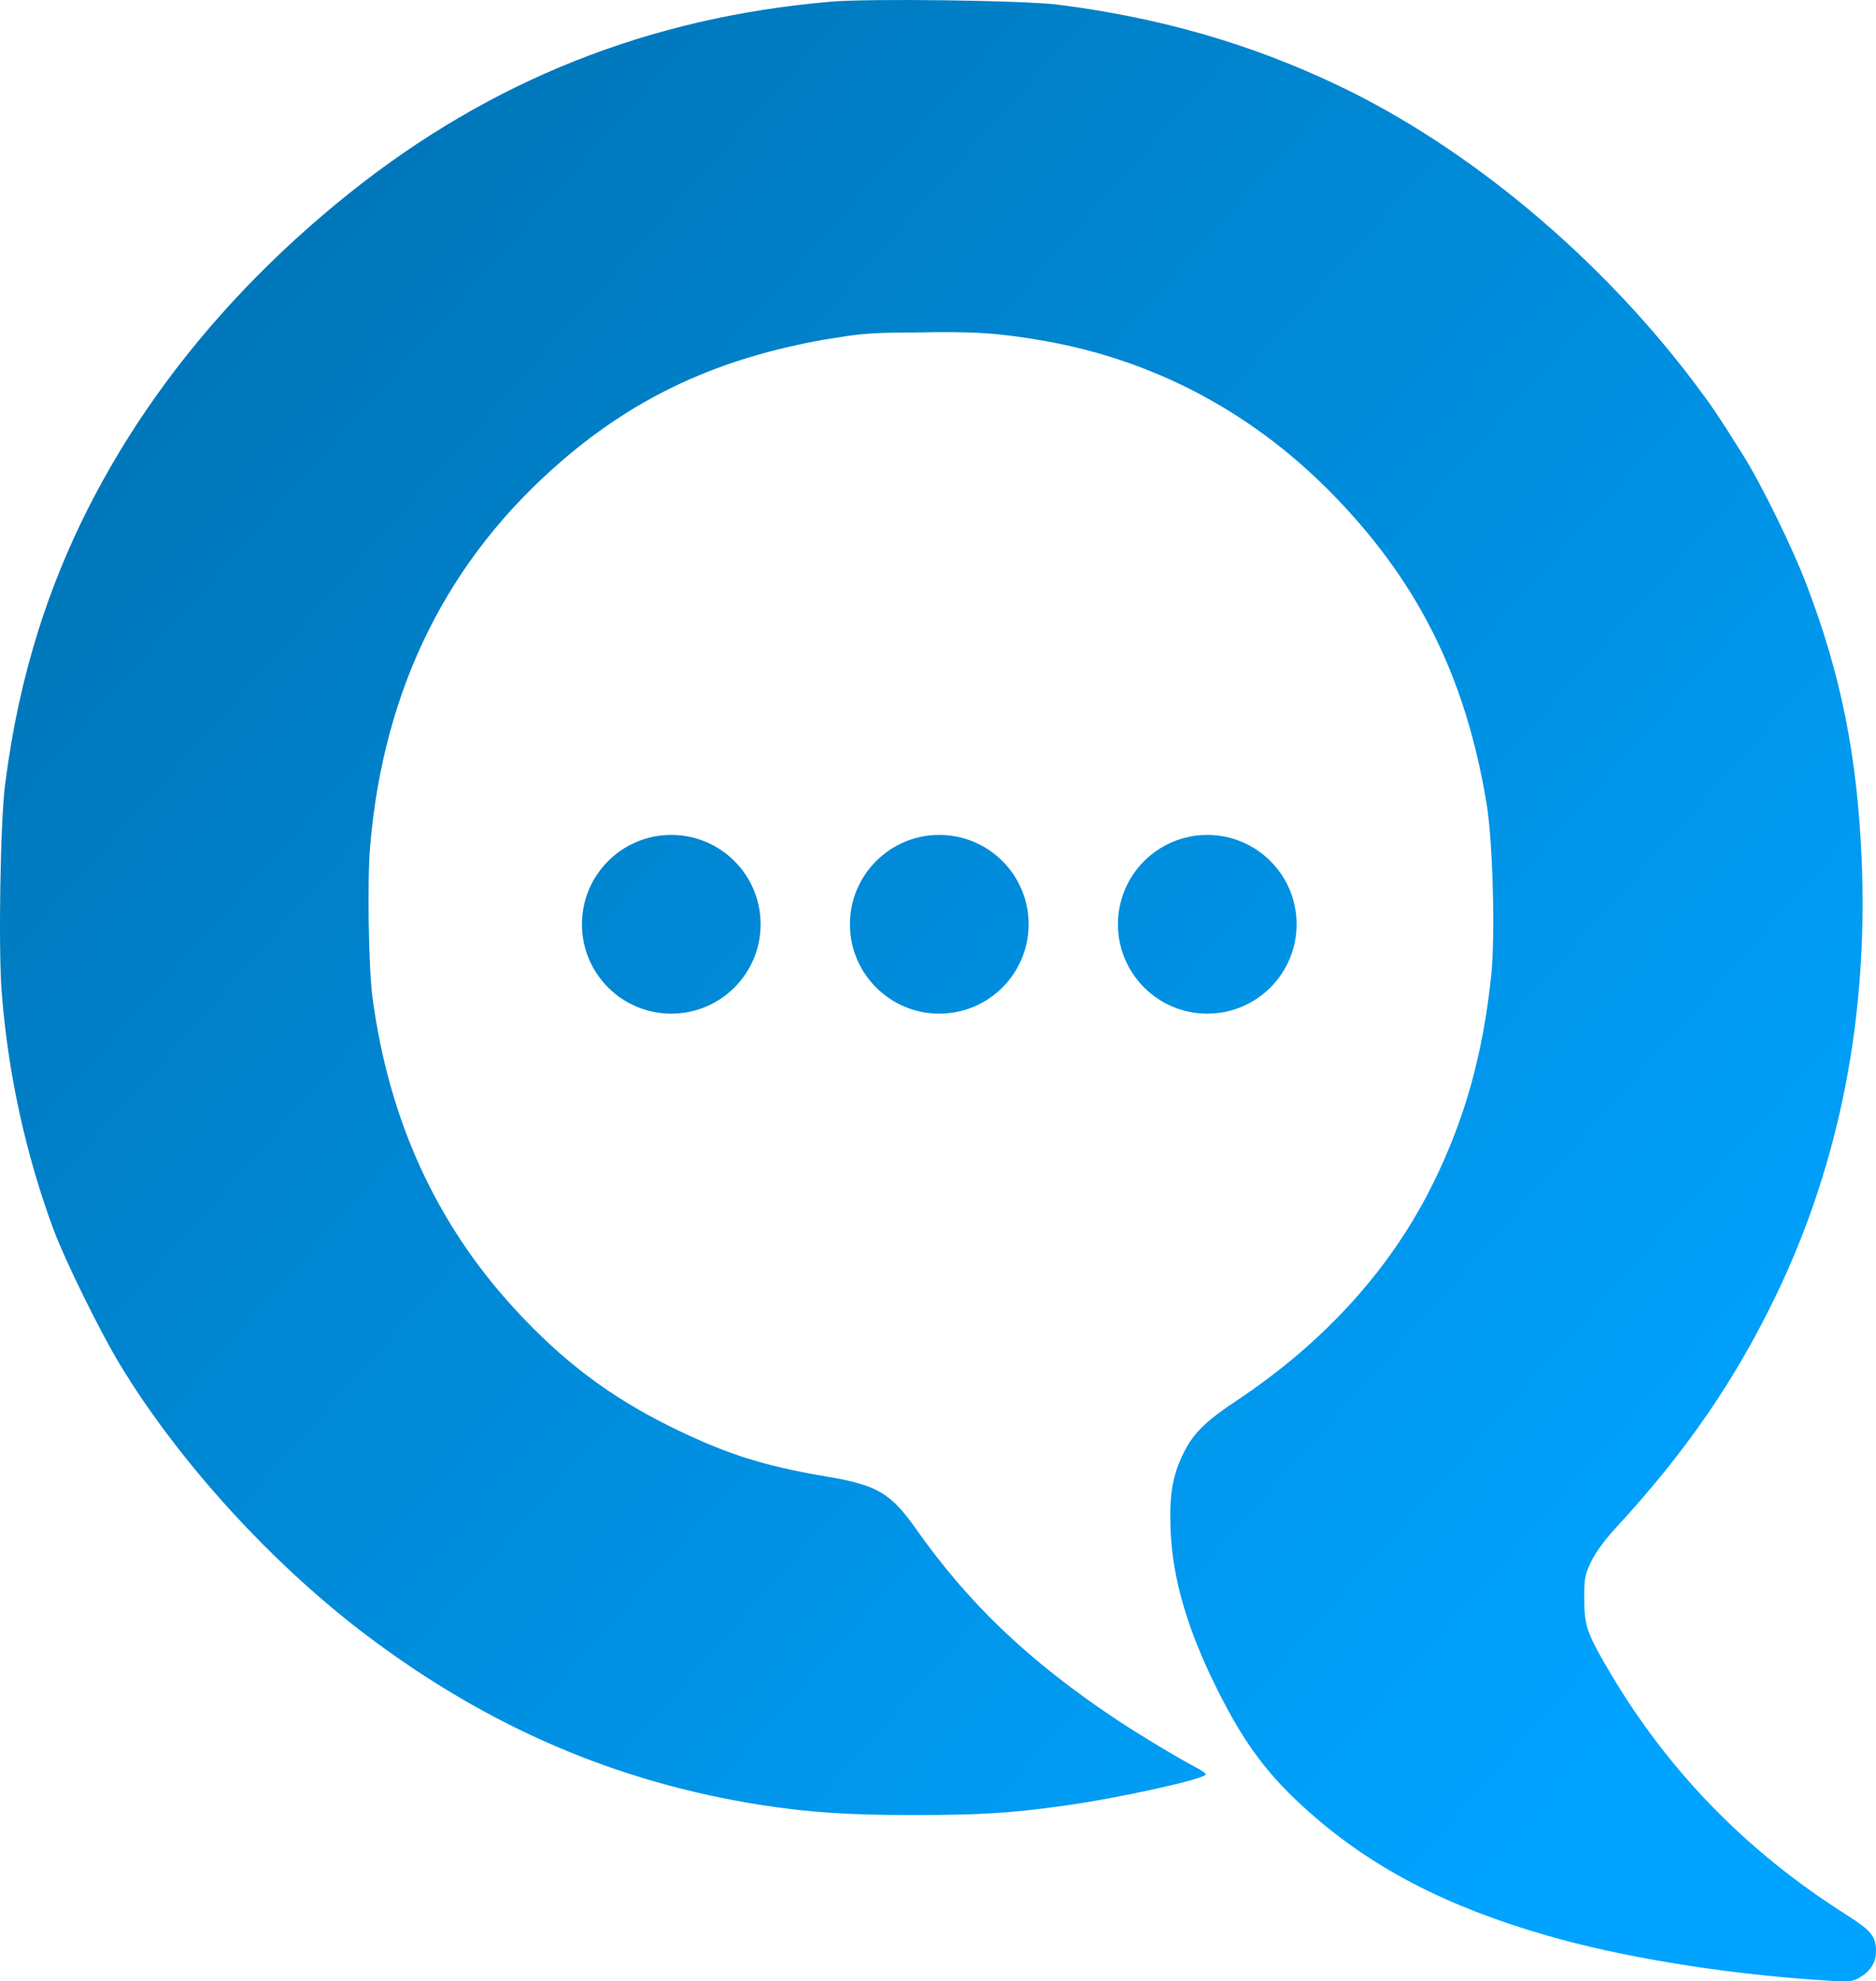 <svg width="735" height="776" viewBox="0 0 735 776" fill="none" xmlns="http://www.w3.org/2000/svg">
<path d="M325.477 0.663C254.379 6.736 192.255 31.469 136.996 75.565C77.513 123.094 35.452 182.242 15.125 246.582C8.966 266.298 5.006 284.342 2.014 307.05C0.167 320.957 -0.713 371.918 0.695 388.906C3.158 420.592 10.11 452.278 21.021 481.676C25.509 493.734 39.236 521.635 46.979 534.398C70.033 572.509 106.638 612.645 143.947 640.722C191.376 676.457 241.62 698.021 298.111 706.911C316.942 709.816 332.076 710.872 357.155 710.872C383.816 710.872 395.432 710.168 416.55 707.263C437.844 704.359 472.425 696.701 472.425 694.941C472.425 694.501 470.754 693.356 468.73 692.3C462.13 688.868 445.676 679.01 436.348 672.76C402.911 650.316 379.593 628.136 359.09 599.09C348.971 584.743 343.78 581.663 323.981 578.318C299.079 574.093 284.912 569.605 263.442 559.13C239.068 547.16 220.589 533.254 201.495 512.482C170.873 479.123 152.395 438.723 145.971 390.93C144.387 379.488 143.859 344.809 145.003 331.519C150.283 269.379 175.449 218.857 220.325 180.305C249.803 154.957 281.832 140.258 323.277 132.952C335.5 131 339 130.224 358.298 130.224C381.177 129.696 391.472 130.4 409.51 133.568C451.571 141.05 489.232 160.766 520.03 191.484C555.051 226.514 574.233 264.626 582.505 315.235C584.881 329.67 585.849 366.813 584.265 381.864C581.009 412.846 573.969 438.107 561.65 463.104C545.196 496.726 518.974 525.684 484.217 548.745C472.425 556.578 467.498 561.419 463.802 568.9C459.402 577.79 458.083 585.184 458.611 598.914C459.315 618.19 465.21 638.346 477.089 662.022C487.736 683.322 497.152 695.821 513.254 709.992C537.716 731.644 566.754 746.695 605.735 757.961C634.509 766.322 672.962 772.66 709.831 775.3C724.438 776.356 725.23 776.268 728.309 774.684C732.533 772.308 734.821 768.963 734.997 764.826C735.085 758.401 733.413 756.289 723.294 749.863C683.169 724.426 652.107 692.124 628.877 651.812C621.662 639.226 620.694 636.233 620.694 625.935C620.694 617.838 620.958 616.694 623.51 611.413C625.269 607.804 628.965 602.787 633.629 597.77C660.731 568.372 680.177 540.031 696.28 506.408C720.918 454.83 732.005 397.707 729.365 336.184C727.605 295.96 721.27 264.45 707.983 229.507C702.527 214.984 690.12 189.723 682.993 178.369C672.874 162.262 670.938 159.357 663.37 149.324C626.325 100.386 575.377 57.874 524.693 33.669C490.024 17.122 454.563 6.912 414.35 1.807C400.535 0.135 340.876 -0.657 325.477 0.663Z" fill="url(#paint0_linear_3237_3427)"/>
<path d="M298 362C298 381.33 282.33 397 263 397C243.67 397 228 381.33 228 362C228 342.67 243.67 327 263 327C282.33 327 298 342.67 298 362Z" fill="url(#paint1_linear_3237_3427)"/>
<path d="M403 362C403 381.33 387.33 397 368 397C348.67 397 333 381.33 333 362C333 342.67 348.67 327 368 327C387.33 327 403 342.67 403 362Z" fill="url(#paint2_linear_3237_3427)"/>
<path d="M508 362C508 381.33 492.33 397 473 397C453.67 397 438 381.33 438 362C438 342.67 453.67 327 473 327C492.33 327 508 342.67 508 362Z" fill="url(#paint3_linear_3237_3427)"/>
<defs>
<linearGradient id="paint0_linear_3237_3427" x1="-1.42287e-06" y1="76.5" x2="654.5" y2="656.5" gradientUnits="userSpaceOnUse">
<stop stop-color="#0071B1"/>
<stop offset="1" stop-color="#00A3FF"/>
</linearGradient>
<linearGradient id="paint1_linear_3237_3427" x1="-1.42287e-06" y1="76.5" x2="654.5" y2="656.5" gradientUnits="userSpaceOnUse">
<stop stop-color="#0071B1"/>
<stop offset="1" stop-color="#00A3FF"/>
</linearGradient>
<linearGradient id="paint2_linear_3237_3427" x1="-1.42287e-06" y1="76.5" x2="654.5" y2="656.5" gradientUnits="userSpaceOnUse">
<stop stop-color="#0071B1"/>
<stop offset="1" stop-color="#00A3FF"/>
</linearGradient>
<linearGradient id="paint3_linear_3237_3427" x1="-1.42287e-06" y1="76.5" x2="654.5" y2="656.5" gradientUnits="userSpaceOnUse">
<stop stop-color="#0071B1"/>
<stop offset="1" stop-color="#00A3FF"/>
</linearGradient>
</defs>
</svg>
